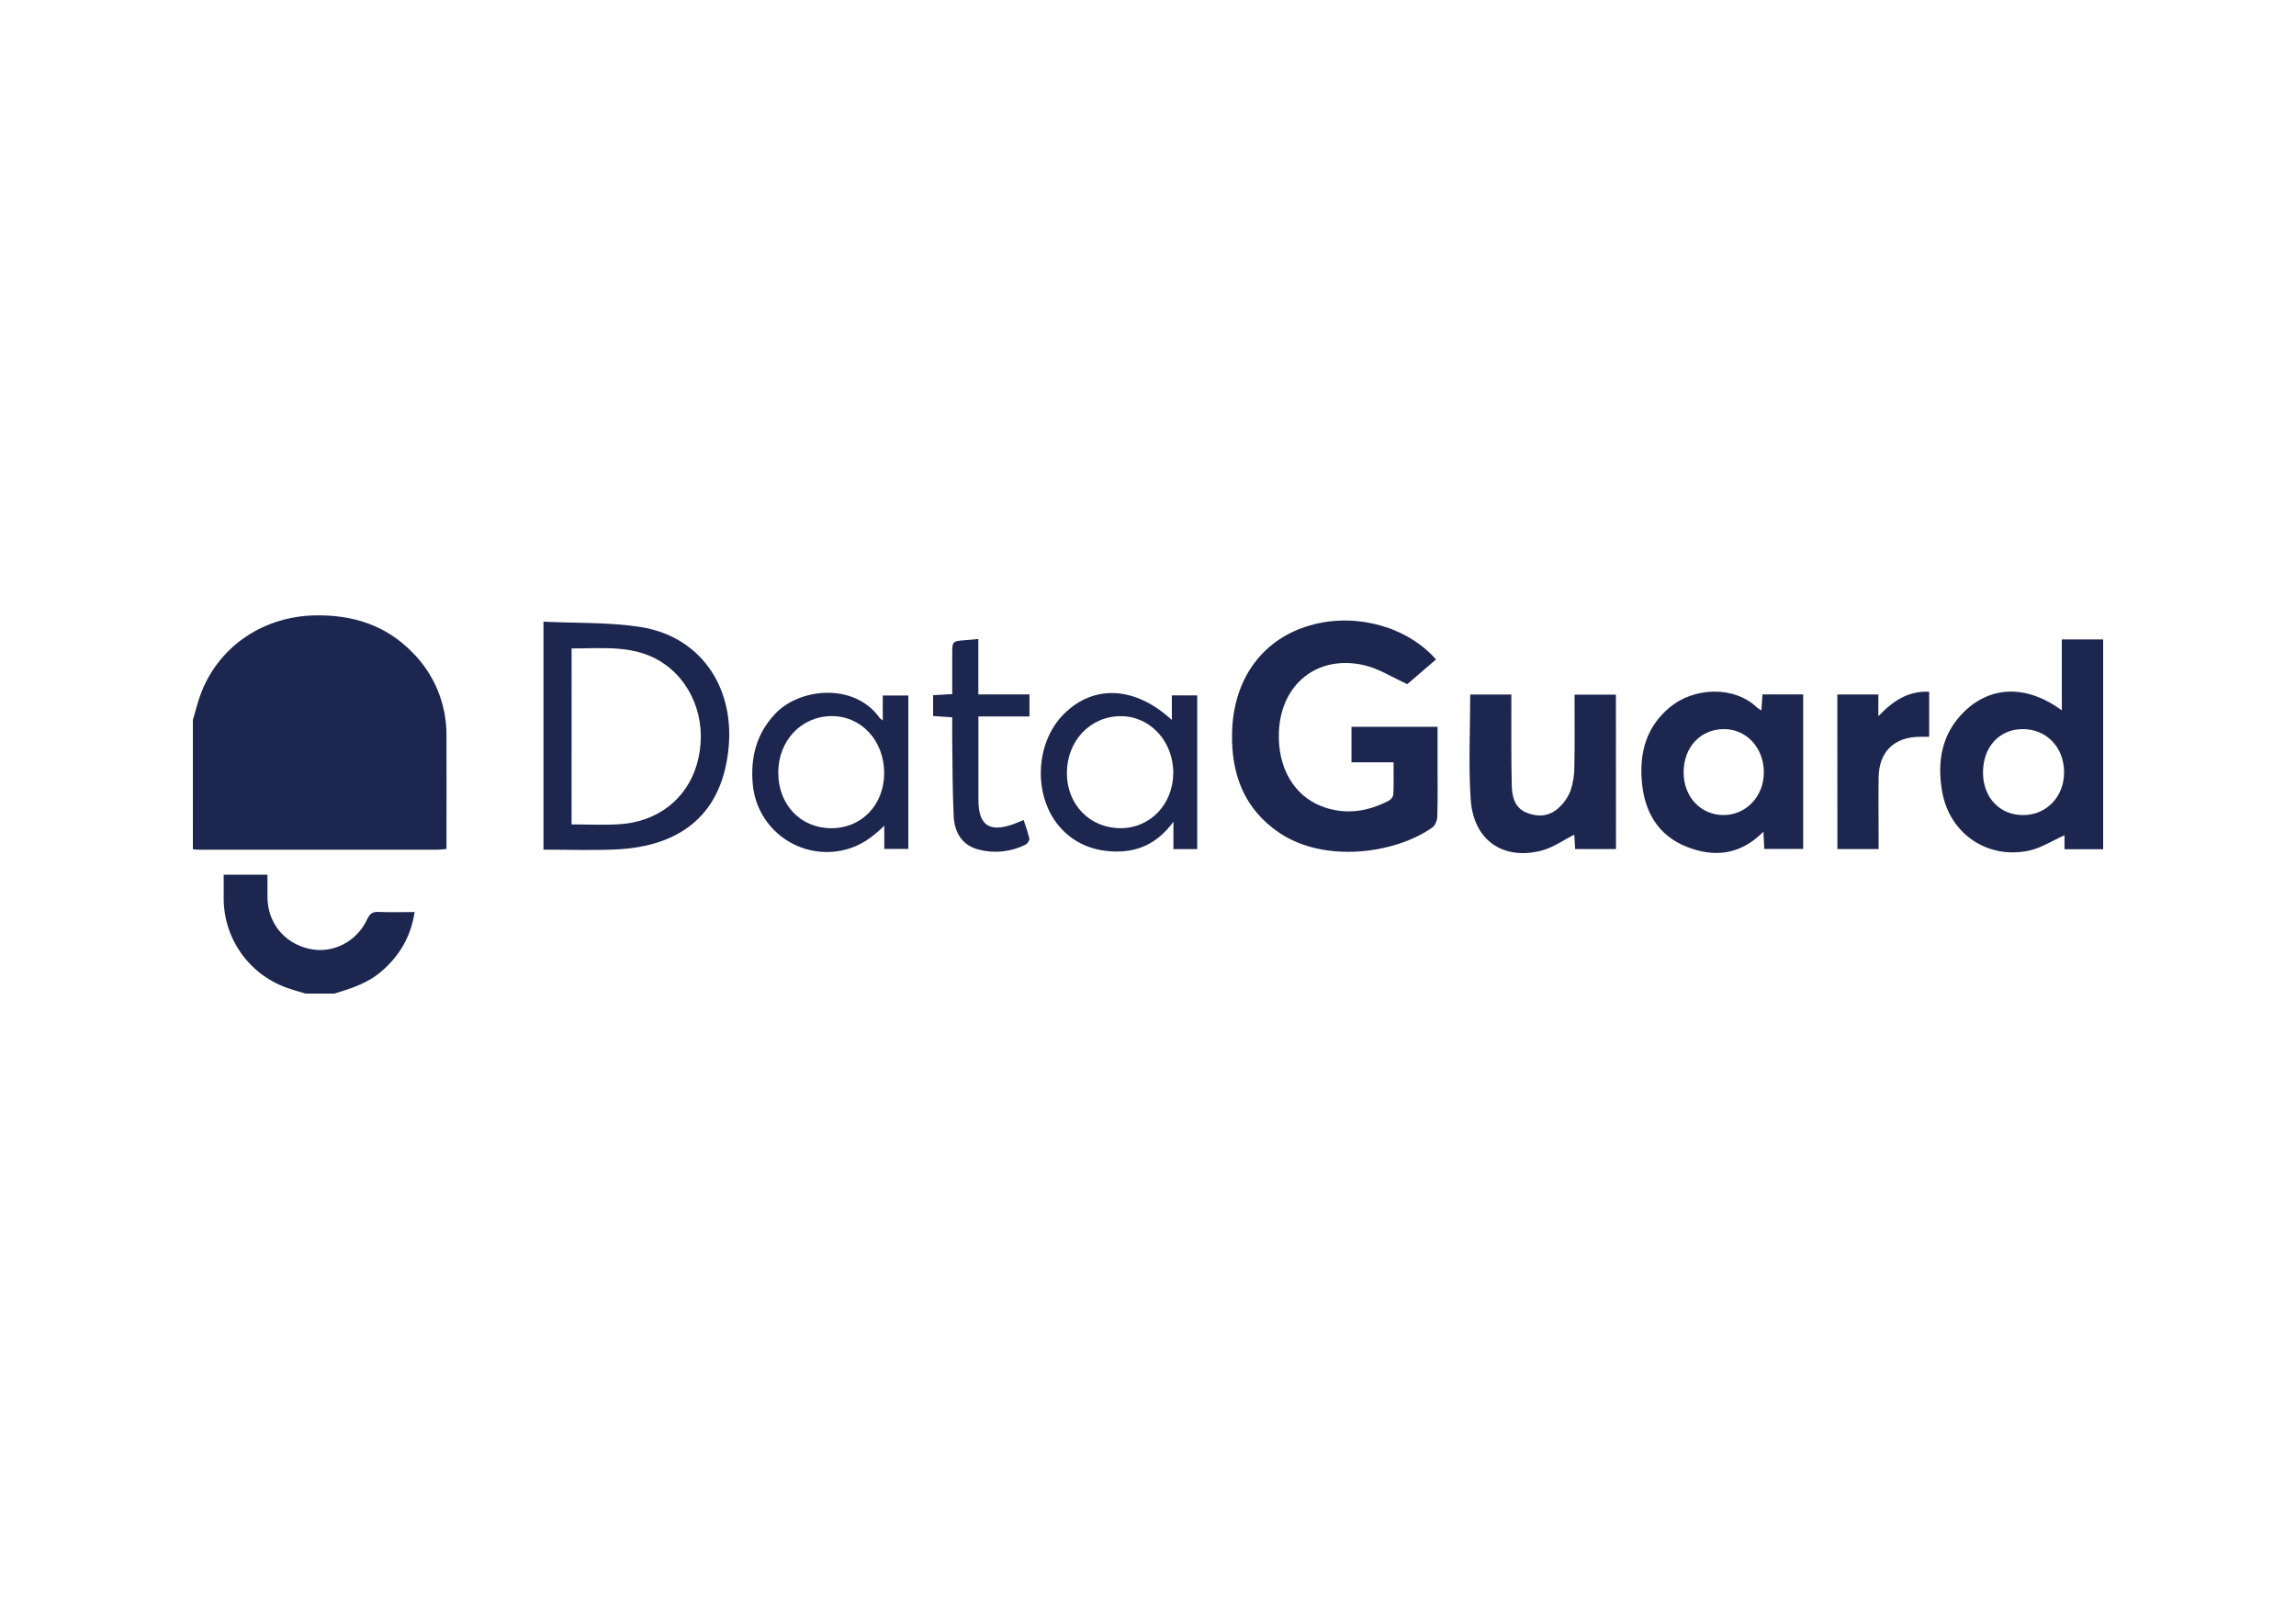 <?xml version="1.0" encoding="utf-8"?>
<svg xmlns="http://www.w3.org/2000/svg" fill="none" height="350" viewBox="0 0 500 350" width="500">
<rect fill="white" height="350" width="500"/>
<g clip-path="url(#clip0_4228_10415)">
<path d="M42.004 156.791C42.641 154.71 43.129 152.555 43.941 150.549C48.019 140.451 57.617 134.239 68.589 134.031C76.853 133.873 84.035 136.161 89.833 142.111C92.204 144.488 94.077 147.311 95.347 150.416C96.616 153.522 97.255 156.848 97.227 160.202C97.265 167.646 97.227 175.094 97.227 182.537V184.901C96.419 184.971 95.819 185.067 95.219 185.067C77.893 185.067 60.57 185.067 43.25 185.067C42.833 185.067 42.417 184.996 42 184.955L42.004 156.791Z" fill="#1D264F"/>
<path d="M66.556 216.409C65.182 215.993 63.786 215.614 62.437 215.123C58.404 213.684 54.917 211.03 52.459 207.527C50 204.024 48.691 199.846 48.711 195.568C48.711 193.903 48.711 192.281 48.711 190.5H58.242C58.242 192.089 58.242 193.708 58.242 195.331C58.267 200.956 61.845 205.412 67.327 206.648C72.392 207.792 77.67 205.162 79.97 200.199C80.52 199.013 81.107 198.555 82.423 198.614C84.977 198.722 87.534 198.643 90.296 198.643C89.463 204.031 86.985 208.212 83.006 211.616C80.04 214.15 76.441 215.302 72.805 216.401L66.556 216.409Z" fill="#1D264F"/>
<path d="M312.72 143.624L306.471 149.004C303.139 147.498 300.223 145.588 297.011 144.864C286.864 142.563 278.891 149.025 278.503 159.489C278.22 167.116 281.703 173.219 287.772 175.591C292.816 177.547 297.698 176.839 302.393 174.414C302.653 174.278 302.88 174.088 303.058 173.856C303.237 173.624 303.362 173.355 303.426 173.07C303.534 170.815 303.476 168.547 303.476 166.025H294.312V158.299H313.057V165.826C313.057 169.824 313.115 173.827 313.003 177.825C312.982 178.658 312.549 179.789 311.915 180.23C303.551 186.101 288.276 187.899 278.649 181.416C270.905 176.199 268.114 168.589 268.306 159.651C268.564 147.527 275.271 138.706 286.185 135.964C295.766 133.559 306.513 136.58 312.72 143.624Z" fill="#1D264F"/>
<path d="M458.002 184.955H449.583V181.922C446.922 183.099 444.447 184.73 441.748 185.288C432.7 187.16 424.557 181.514 422.949 172.452C421.782 165.874 422.828 159.741 427.852 154.889C433.683 149.276 441.548 149.218 449.004 154.706V139.266H458.006L458.002 184.955ZM440.453 158.8C435.325 158.825 431.792 162.745 431.842 168.37C431.888 173.779 435.558 177.578 440.669 177.524C445.78 177.47 449.567 173.409 449.496 168.05C449.425 162.691 445.626 158.775 440.453 158.8Z" fill="#1D264F"/>
<path d="M384.026 181.14C378.944 186.266 373.254 186.786 367.268 184.411C361.019 181.914 358.149 176.796 357.558 170.389C356.966 163.981 358.487 158.323 363.64 154.037C368.792 149.751 377.557 149.206 382.714 154.166C382.987 154.372 383.277 154.554 383.58 154.711C383.664 153.463 383.739 152.402 383.818 151.241H392.678V184.889H384.209C384.155 183.803 384.101 182.68 384.026 181.14ZM375.478 158.801C370.321 158.78 366.643 162.708 366.643 168.234C366.643 173.505 370.292 177.45 375.224 177.516C380.156 177.583 384.088 173.53 384.113 168.279C384.138 162.937 380.389 158.822 375.478 158.801V158.801Z" fill="#1D264F"/>
<path d="M118.352 135.398C125.546 135.748 132.614 135.486 139.475 136.559C152.28 138.561 159.849 149.25 158.691 162.593C157.441 176.798 148.86 184.412 133.839 185.02C128.728 185.228 123.604 185.053 118.352 185.053V135.398ZM124.471 179.553C128.099 179.553 131.502 179.727 134.885 179.519C143.216 178.999 149.56 174.015 151.751 166.475C154.171 158.154 151.43 149.416 144.795 144.689C138.625 140.292 131.527 141.257 124.475 141.228L124.471 179.553Z" fill="#1D264F"/>
<path d="M351.916 184.926H343.022C342.951 183.752 342.885 182.633 342.835 181.793C340.44 182.987 338.19 184.614 335.687 185.259C327.264 187.422 320.878 182.979 320.274 174.129C319.762 166.589 320.17 158.988 320.17 151.273H329.126C329.126 152.031 329.126 152.759 329.126 153.487C329.126 159.345 329.084 165.208 329.217 171.066C329.272 173.442 329.801 175.864 332.329 176.95C334.699 177.973 337.195 177.869 339.19 176.163C340.441 175.097 341.412 173.741 342.018 172.215C342.593 170.451 342.875 168.606 342.851 166.752C342.96 161.655 342.889 156.553 342.889 151.294H351.895L351.916 184.926Z" fill="#1D264F"/>
<path d="M192.241 156.922V151.476H197.806V184.895H192.57V179.831C189.984 182.382 187.33 184.287 183.906 185.099C181.645 185.653 179.291 185.713 177.005 185.275C174.719 184.837 172.554 183.912 170.658 182.563C168.763 181.213 167.181 179.471 166.021 177.455C164.861 175.439 164.15 173.197 163.936 170.881C163.403 165.056 164.657 159.868 168.823 155.445C174.092 149.853 186.018 148.563 191.575 156.377C191.779 156.579 192.003 156.762 192.241 156.922ZM169.481 168.268C169.481 175.246 174.309 180.335 180.965 180.385C187.622 180.435 192.55 175.267 192.55 168.377C192.55 161.324 187.576 155.936 181.094 155.965C174.504 155.998 169.481 161.32 169.481 168.268Z" fill="#1D264F"/>
<path d="M255.196 156.813V151.449H260.719V184.935H255.537V178.973C251.947 183.841 247.589 185.701 242.258 185.439C237.917 185.222 234.147 183.7 231.173 180.537C224.925 173.909 225.216 161.947 231.694 155.494C238.171 149.04 247.194 149.431 255.196 156.813ZM243.986 180.379C250.41 180.417 255.429 175.22 255.5 168.463C255.575 161.51 250.501 155.98 244.074 155.98C237.409 155.98 232.314 161.389 232.335 168.413C232.352 175.241 237.317 180.346 243.986 180.379V180.379Z" fill="#1D264F"/>
<path d="M400.117 151.254H409.052V155.997C412.243 152.623 415.555 150.447 420.116 150.663V160.47C419.433 160.47 418.766 160.47 418.096 160.47C412.485 160.512 409.181 163.732 409.106 169.328C409.048 173.739 409.106 178.153 409.106 182.564V184.919H400.13L400.117 151.254Z" fill="#1D264F"/>
<path d="M213.055 139.172V151.238H224.189V156.044H213.067V158.678C213.067 163.845 213.067 169.016 213.067 174.189C213.067 179.739 215.446 181.387 220.728 179.486C221.377 179.253 222.002 178.966 222.915 178.591C223.405 179.915 223.822 181.265 224.164 182.635C224.243 183.018 223.748 183.767 223.306 183.975C220.177 185.535 216.59 185.919 213.201 185.057C209.531 184.15 207.877 181.341 207.694 177.867C207.406 172.367 207.452 166.849 207.369 161.341C207.344 159.676 207.369 158.049 207.369 156.235L203.203 155.944V151.409L207.369 151.172V142.525C207.369 139.638 207.369 139.642 210.285 139.422C211.101 139.384 211.922 139.276 213.055 139.172Z" fill="#1D264F"/>
</g>
<defs>
<clipPath id="clip0_4228_10415">
<rect fill="white" height="82.4" transform="translate(42 134)" width="416"/>
</clipPath>
</defs>
</svg>